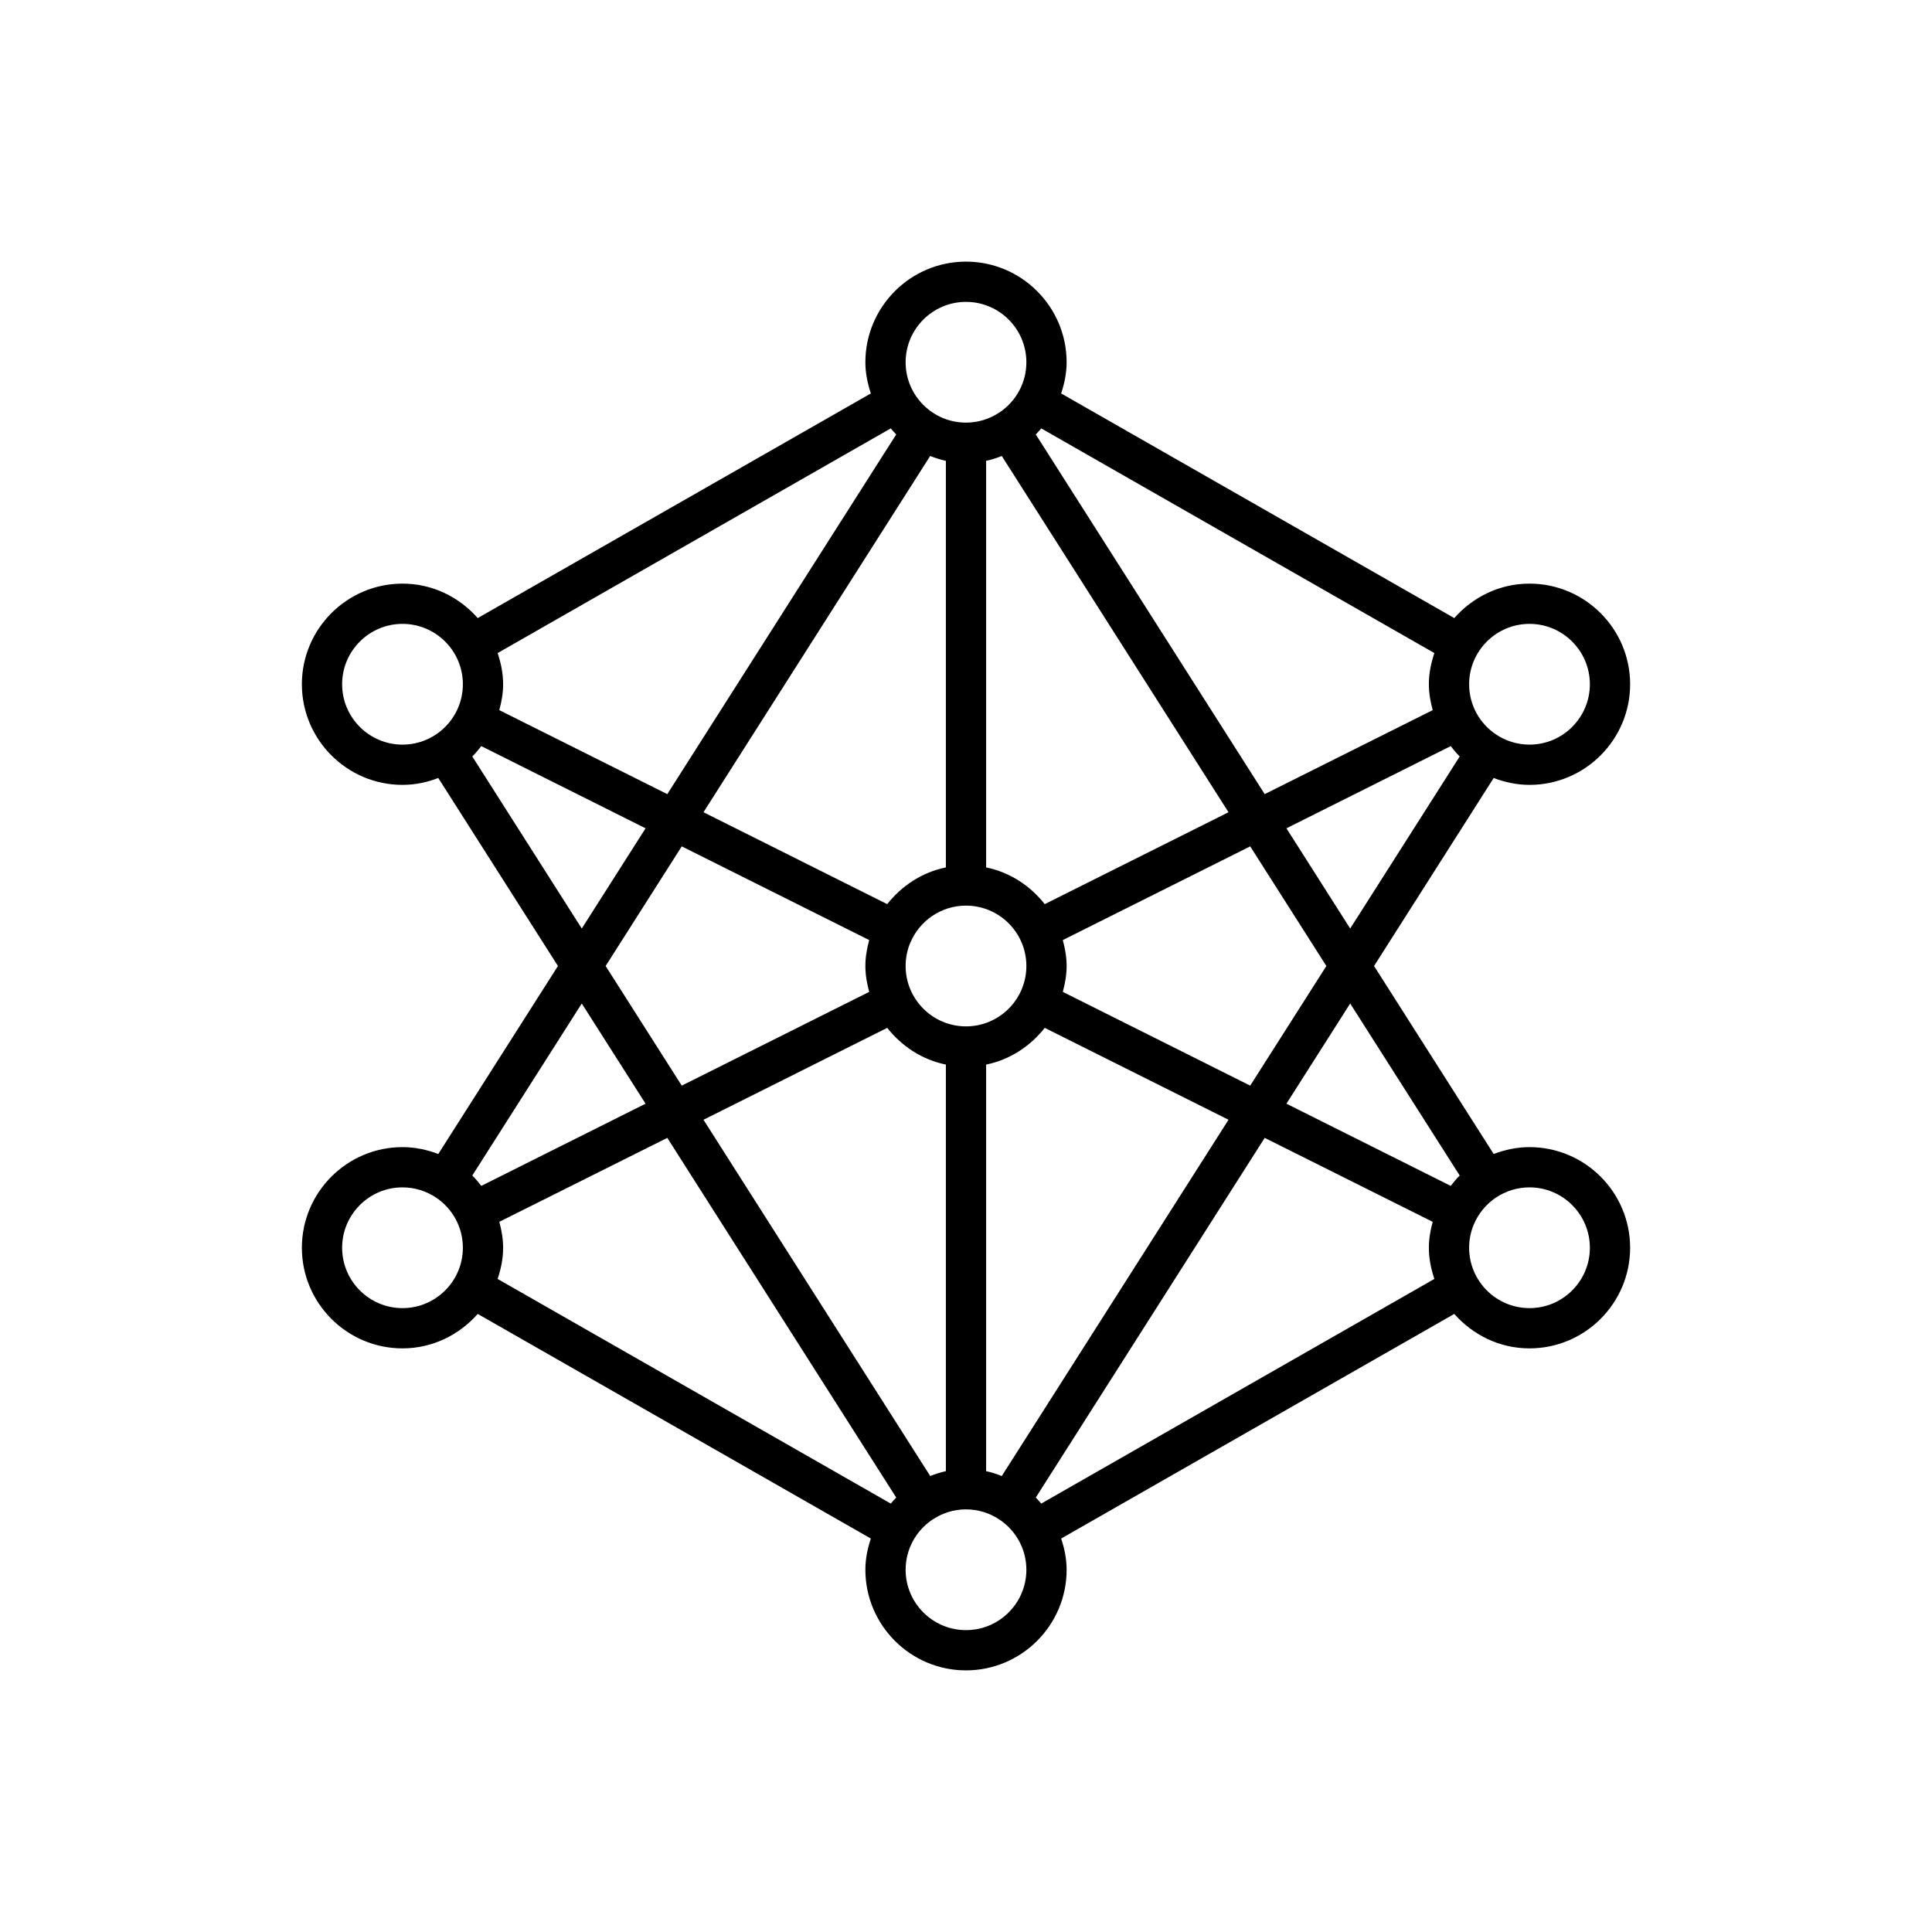 <svg viewBox="0 0 48 48" fill="none" xmlns="http://www.w3.org/2000/svg">
<g clip-path="url(#clip0_1531_1266)">
<path d="M38 28.5C37.686 28.5 37.388 28.565 37.11 28.671L34.138 24L37.11 19.329C37.388 19.435 37.686 19.5 38 19.5C39.378 19.5 40.5 18.378 40.5 17C40.5 15.622 39.378 14.5 38 14.5C37.253 14.5 36.59 14.835 36.131 15.356L26.364 9.775C26.445 9.53 26.5 9.272 26.5 9C26.5 7.622 25.378 6.5 24 6.5C22.622 6.5 21.5 7.622 21.5 9C21.5 9.272 21.555 9.53 21.636 9.775L11.869 15.356C11.41 14.835 10.747 14.5 10 14.5C8.622 14.5 7.5 15.622 7.5 17C7.5 18.378 8.622 19.5 10 19.5C10.314 19.5 10.612 19.436 10.889 19.329L13.862 24L10.889 28.671C10.612 28.565 10.314 28.5 10 28.5C8.622 28.5 7.5 29.622 7.5 31C7.5 32.378 8.622 33.5 10 33.5C10.747 33.5 11.41 33.164 11.869 32.644L21.636 38.225C21.555 38.47 21.5 38.727 21.5 39C21.5 40.378 22.622 41.5 24 41.5C25.378 41.5 26.5 40.378 26.5 39C26.5 38.727 26.445 38.47 26.364 38.225L36.131 32.644C36.59 33.164 37.253 33.5 38 33.5C39.378 33.5 40.5 32.378 40.5 31C40.5 29.622 39.378 28.5 38 28.5ZM36.266 29.206C36.184 29.285 36.114 29.373 36.043 29.463L31.961 27.421L33.545 24.932L36.266 29.206ZM23.111 36.671L17.478 27.82L22.043 25.537C22.403 25.994 22.91 26.329 23.5 26.449V36.551C23.365 36.578 23.237 36.623 23.111 36.671ZM24.889 11.329L30.522 20.18L25.956 22.463C25.597 22.006 25.09 21.671 24.5 21.551V11.449C24.635 11.422 24.763 11.377 24.889 11.329ZM24 25.5C23.173 25.5 22.5 24.827 22.5 24C22.5 23.793 22.542 23.596 22.618 23.417L22.619 23.416C22.847 22.878 23.38 22.5 24 22.5C24.827 22.5 25.5 23.173 25.5 24C25.5 24.827 24.827 25.5 24 25.5ZM23.5 11.449V21.551C22.91 21.671 22.403 22.006 22.043 22.463L17.478 20.18L23.11 11.329C23.237 11.377 23.365 11.422 23.5 11.449ZM21.595 23.356C21.539 23.563 21.5 23.776 21.5 24C21.5 24.224 21.539 24.437 21.595 24.643L16.938 26.972L15.047 24L16.938 21.028L21.595 23.356ZM24.5 36.551V26.449C25.09 26.329 25.597 25.994 25.956 25.537L30.522 27.82L24.889 36.671C24.763 36.623 24.635 36.578 24.5 36.551ZM26.405 24.643C26.461 24.437 26.5 24.224 26.5 24C26.5 23.776 26.461 23.563 26.405 23.356L31.061 21.028L32.953 24L31.061 26.972L26.405 24.643ZM33.545 23.069L31.961 20.579L36.043 18.537C36.114 18.627 36.184 18.715 36.266 18.794L33.545 23.069ZM38 15.5C38.827 15.5 39.5 16.173 39.5 17C39.5 17.827 38.827 18.5 38 18.5C37.692 18.5 37.405 18.406 37.166 18.246L37.16 18.242C36.762 17.972 36.5 17.516 36.5 17C36.5 16.173 37.173 15.5 38 15.5ZM35.636 16.225C35.555 16.47 35.5 16.727 35.5 17C35.5 17.224 35.539 17.437 35.595 17.643L31.421 19.73L25.734 10.794C25.783 10.747 25.824 10.694 25.869 10.643L35.636 16.225ZM24 7.5C24.827 7.5 25.5 8.173 25.5 9C25.5 9.515 25.239 9.969 24.843 10.24L24.829 10.248C24.591 10.407 24.306 10.5 24 10.5C23.173 10.5 22.5 9.827 22.5 9C22.5 8.173 23.173 7.5 24 7.5ZM22.131 10.643C22.176 10.694 22.217 10.747 22.266 10.794L16.579 19.73L12.405 17.643C12.461 17.437 12.5 17.224 12.5 17C12.5 16.727 12.445 16.47 12.364 16.225L22.131 10.643ZM8.5 17C8.5 16.173 9.173 15.5 10 15.5C10.827 15.5 11.5 16.173 11.5 17C11.5 17.827 10.827 18.5 10 18.5C9.173 18.5 8.5 17.827 8.5 17ZM11.734 18.794C11.816 18.715 11.886 18.627 11.957 18.537L16.039 20.579L14.454 23.069L11.734 18.794ZM14.454 24.932L16.039 27.421L11.957 29.463C11.886 29.373 11.816 29.285 11.734 29.206L14.454 24.932ZM8.5 31C8.5 30.173 9.173 29.5 10 29.5C10.309 29.5 10.597 29.594 10.836 29.755L10.839 29.757C11.238 30.027 11.5 30.483 11.5 31C11.5 31.827 10.827 32.5 10 32.5C9.173 32.5 8.5 31.827 8.5 31ZM12.364 31.775C12.445 31.53 12.5 31.273 12.5 31C12.5 30.776 12.461 30.563 12.405 30.356L16.579 28.27L22.266 37.206C22.217 37.253 22.176 37.306 22.131 37.356L12.364 31.775ZM24 40.5C23.173 40.5 22.5 39.827 22.5 39C22.5 38.486 22.761 38.032 23.156 37.761L23.174 37.75C23.411 37.593 23.695 37.5 24 37.5C24.306 37.5 24.59 37.593 24.827 37.751L24.843 37.761C25.239 38.031 25.5 38.485 25.5 39C25.5 39.827 24.827 40.5 24 40.5ZM25.869 37.356C25.824 37.306 25.783 37.253 25.734 37.206L31.421 28.27L35.595 30.356C35.539 30.563 35.5 30.776 35.5 31C35.5 31.273 35.555 31.53 35.636 31.775L25.869 37.356ZM38 32.5C37.173 32.5 36.5 31.827 36.5 31C36.5 30.794 36.542 30.596 36.618 30.417L36.619 30.416C36.732 30.148 36.922 29.92 37.16 29.758L37.166 29.754C37.405 29.594 37.692 29.5 38 29.5C38.827 29.5 39.5 30.173 39.5 31C39.5 31.827 38.827 32.5 38 32.5Z" fill="currentColor"/>
</g>
<defs>
<clipPath id="clip0_1531_1266">
<rect width="48" height="48" fill="currentColor"/>
</clipPath>
</defs>
</svg>